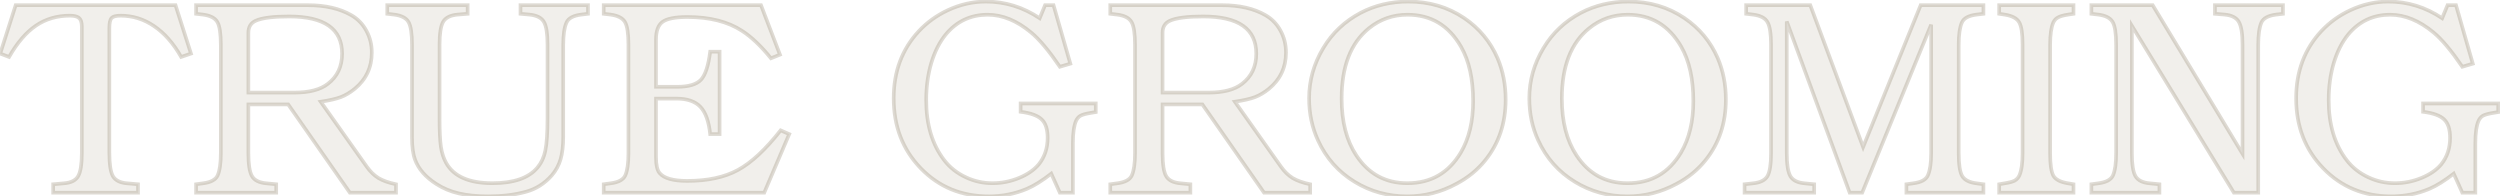 <?xml version="1.0" encoding="UTF-8"?> <svg xmlns="http://www.w3.org/2000/svg" width="1362" height="107" viewBox="0 0 1362 107" fill="none"> <path d="M95.62 2.827L104.043 29.194L98.696 31.025C94.497 23.652 89.59 18.061 83.975 14.253C78.408 10.444 72.305 8.54 65.664 8.54C63.223 8.54 61.587 8.979 60.757 9.858C59.976 10.737 59.585 12.52 59.585 15.205V83.394C59.585 89.546 60.244 93.769 61.562 96.064C62.93 98.311 65.518 99.58 69.326 99.873L75.186 100.386V105H28.97V100.386L34.756 99.873C38.613 99.58 41.201 98.311 42.52 96.064C43.887 93.769 44.57 89.546 44.57 83.394V14.473C44.57 12.227 44.082 10.688 43.105 9.858C42.178 8.979 40.493 8.54 38.052 8.54C31.069 8.54 24.917 10.347 19.595 13.96C14.273 17.573 9.39 23.262 4.946 31.025L0.112 29.194L8.535 2.827H95.62ZM174.722 55.415L199.697 90.644C201.65 93.428 203.823 95.552 206.216 97.017C208.608 98.433 211.782 99.556 215.737 100.386V105H190.615L156.997 56.88H135.317V83.394C135.317 89.546 135.977 93.745 137.295 95.991C138.613 98.237 141.226 99.531 145.132 99.873L150.479 100.386V105H106.826V100.386L110.562 99.873C114.81 99.336 117.471 97.92 118.545 95.625C119.717 93.037 120.303 88.96 120.303 83.394V24.507C120.303 18.306 119.668 14.131 118.398 11.982C117.129 9.785 114.517 8.442 110.562 7.954L106.826 7.515V2.827H167.837C177.212 2.827 185.049 4.634 191.348 8.247C194.863 10.249 197.598 13.057 199.551 16.67C201.553 20.283 202.554 24.263 202.554 28.608C202.554 36.714 199.453 43.306 193.252 48.384C190.811 50.386 188.271 51.899 185.635 52.925C182.998 53.901 179.36 54.731 174.722 55.415ZM135.317 50.435H160.439C168.496 50.435 174.551 48.848 178.604 45.674C183.779 41.719 186.367 36.25 186.367 29.268C186.367 15.742 176.748 8.979 157.51 8.979C148.77 8.979 142.69 9.761 139.272 11.323C136.636 12.544 135.317 14.717 135.317 17.842V50.435ZM283.56 7.515V2.827H320.327V7.515L316.665 7.954C312.368 8.491 309.707 9.907 308.682 12.202C307.461 14.79 306.851 18.867 306.851 24.434V74.385C306.851 79.414 306.362 83.564 305.386 86.836C304.409 90.107 302.798 93.037 300.552 95.625C296.597 100.068 291.909 103.022 286.489 104.487C280.483 106.147 273.672 106.978 266.055 106.978C259.805 106.978 254.434 106.44 249.941 105.366C245.498 104.341 241.421 102.632 237.71 100.239C231.899 96.528 228.042 92.134 226.138 87.056C225.015 84.077 224.453 79.976 224.453 74.751V24.434C224.453 18.281 223.818 14.131 222.549 11.982C221.279 9.785 218.667 8.442 214.712 7.954L210.977 7.515V2.827H254.775V7.515L249.282 7.954C245.425 8.296 242.812 9.59 241.445 11.836C240.127 14.082 239.468 18.281 239.468 24.434V64.57C239.468 71.357 239.712 76.484 240.2 79.951C240.737 83.418 241.689 86.348 243.057 88.74C247.158 96.113 255.557 99.8 268.252 99.8C279.873 99.8 288.052 96.968 292.788 91.304C294.937 88.765 296.377 85.64 297.109 81.929C297.891 78.169 298.281 72.236 298.281 64.131V24.434C298.281 18.281 297.622 14.106 296.304 11.909C294.985 9.663 292.373 8.345 288.467 7.954L283.56 7.515ZM414.59 2.827L424.917 29.78L420.01 31.758C414.59 25.068 409.341 20.088 404.263 16.816C396.548 11.787 386.636 9.272 374.526 9.272C367.886 9.272 363.369 10.151 360.977 11.909C358.584 13.618 357.388 16.865 357.388 21.65V47.285H368.813C375.112 47.285 379.458 46.016 381.851 43.477C384.243 40.938 385.928 35.835 386.904 28.169H392.031V73.066H386.904C386.172 66.133 384.39 61.177 381.558 58.198C378.726 55.22 374.38 53.73 368.521 53.73H357.388V85.371C357.388 89.814 358.047 92.793 359.365 94.307C361.758 97.139 366.763 98.555 374.38 98.555C385.513 98.555 394.717 96.577 401.992 92.622C409.316 88.667 417.08 81.465 425.283 71.016L429.971 73.066L416.348 105H328.896V100.386L332.632 99.873C336.88 99.336 339.541 97.92 340.615 95.625C341.787 93.037 342.373 88.96 342.373 83.394V24.434C342.373 18.232 341.738 14.082 340.469 11.982C339.199 9.834 336.587 8.491 332.632 7.954L328.896 7.515V2.827H414.59ZM573.965 2.827L583.12 34.688L577.407 36.372C571.401 27.583 566.177 21.357 561.733 17.695C553.97 11.25 546.084 8.027 538.076 8.027C528.848 8.027 521.255 11.592 515.298 18.721C511.929 22.822 509.292 27.998 507.388 34.248C505.532 40.498 504.604 47.261 504.604 54.536C504.604 67.866 507.876 78.779 514.419 87.275C517.495 91.279 521.475 94.404 526.357 96.65C530.85 98.75 535.635 99.8 540.713 99.8C545.693 99.8 550.503 98.848 555.142 96.943C559.78 95.039 563.369 92.573 565.908 89.546C569.131 85.542 570.742 80.732 570.742 75.117C570.742 70.478 569.668 67.134 567.52 65.083C565.371 62.983 561.538 61.592 556.021 60.908V56.367H596.963V61.055L594.326 61.494C591.641 61.934 589.761 62.446 588.687 63.032C587.661 63.618 586.855 64.522 586.27 65.742C585.098 68.379 584.512 72.456 584.512 77.974V105H577.407L572.72 94.6C567.788 98.457 563.369 101.216 559.463 102.876C553.018 105.61 546.084 106.978 538.662 106.978C523.867 106.978 511.538 101.899 501.675 91.743C491.812 81.587 486.88 68.843 486.88 53.511C486.88 38.96 491.445 26.777 500.576 16.963C505.02 12.227 510.244 8.442 516.25 5.61C523.037 2.437 529.971 0.85 537.051 0.85C547.598 0.85 557.388 3.877 566.421 9.932L569.351 2.827H573.965ZM672.769 55.415L697.744 90.644C699.697 93.428 701.87 95.552 704.263 97.017C706.655 98.433 709.829 99.556 713.784 100.386V105H688.662L655.044 56.88H633.364V83.394C633.364 89.546 634.023 93.745 635.342 95.991C636.66 98.237 639.272 99.531 643.179 99.873L648.525 100.386V105H604.873V100.386L608.608 99.873C612.856 99.336 615.518 97.92 616.592 95.625C617.764 93.037 618.35 88.96 618.35 83.394V24.507C618.35 18.306 617.715 14.131 616.445 11.982C615.176 9.785 612.563 8.442 608.608 7.954L604.873 7.515V2.827H665.884C675.259 2.827 683.096 4.634 689.395 8.247C692.91 10.249 695.645 13.057 697.598 16.67C699.6 20.283 700.601 24.263 700.601 28.608C700.601 36.714 697.5 43.306 691.299 48.384C688.857 50.386 686.318 51.899 683.682 52.925C681.045 53.901 677.407 54.731 672.769 55.415ZM633.364 50.435H658.486C666.543 50.435 672.598 48.848 676.65 45.674C681.826 41.719 684.414 36.25 684.414 29.268C684.414 15.742 674.795 8.979 655.557 8.979C646.816 8.979 640.737 9.761 637.319 11.323C634.683 12.544 633.364 14.717 633.364 17.842V50.435ZM767.251 0.85C778.677 0.85 788.833 3.853 797.72 9.858C805.923 15.425 811.978 22.725 815.884 31.758C818.813 38.643 820.278 46.138 820.278 54.243C820.278 67.134 816.567 78.169 809.146 87.349C804.946 92.573 799.697 96.846 793.398 100.166C785 104.707 776.064 106.978 766.592 106.978C756.191 106.978 746.67 104.341 738.027 99.067C729.092 93.599 722.427 86.055 718.032 76.436C714.81 69.453 713.198 61.812 713.198 53.511C713.198 43.843 715.786 34.712 720.962 26.118C725.845 17.964 732.607 11.592 741.25 7.002C749.062 2.9 757.729 0.85 767.251 0.85ZM766.812 8.027C758.901 8.027 751.919 10.469 745.864 15.352C735.903 23.359 730.923 36.152 730.923 53.73C730.923 66.279 733.584 76.582 738.906 84.639C745.547 94.746 754.824 99.8 766.738 99.8C779.531 99.8 789.248 94.209 795.889 83.027C800.332 75.459 802.554 66.157 802.554 55.122C802.554 43.013 800.356 33.125 795.962 25.459C789.272 13.838 779.556 8.027 766.812 8.027ZM887.222 0.85C898.647 0.85 908.804 3.853 917.69 9.858C925.894 15.425 931.948 22.725 935.854 31.758C938.784 38.643 940.249 46.138 940.249 54.243C940.249 67.134 936.538 78.169 929.116 87.349C924.917 92.573 919.668 96.846 913.369 100.166C904.971 104.707 896.035 106.978 886.562 106.978C876.162 106.978 866.641 104.341 857.998 99.067C849.062 93.599 842.397 86.055 838.003 76.436C834.78 69.453 833.169 61.812 833.169 53.511C833.169 43.843 835.757 34.712 840.933 26.118C845.815 17.964 852.578 11.592 861.221 7.002C869.033 2.9 877.7 0.85 887.222 0.85ZM886.782 8.027C878.872 8.027 871.89 10.469 865.835 15.352C855.874 23.359 850.894 36.152 850.894 53.73C850.894 66.279 853.555 76.582 858.877 84.639C865.518 94.746 874.795 99.8 886.709 99.8C899.502 99.8 909.219 94.209 915.859 83.027C920.303 75.459 922.524 66.157 922.524 55.122C922.524 43.013 920.327 33.125 915.933 25.459C909.243 13.838 899.526 8.027 886.782 8.027ZM1014.52 105H1007.71L973.428 11.69V83.394C973.428 89.546 974.087 93.745 975.405 95.991C976.724 98.237 979.312 99.531 983.169 99.873L988.369 100.386V105H950.43V100.386L955.044 99.873C958.95 99.482 961.562 98.189 962.881 95.991C964.199 93.745 964.858 89.546 964.858 83.394V24.434C964.858 18.281 964.199 14.131 962.881 11.982C961.611 9.785 958.999 8.442 955.044 7.954L951.309 7.515V2.827H986.245L1015.03 80.098L1046.38 2.827H1080.58V7.515L1076.85 7.954C1072.55 8.491 1069.89 9.907 1068.86 12.202C1067.69 14.79 1067.1 18.867 1067.1 24.434V83.394C1067.1 89.595 1067.74 93.769 1069.01 95.918C1070.28 98.066 1072.89 99.385 1076.85 99.873L1080.58 100.386V105H1038.61V100.386L1042.28 99.873C1046.57 99.336 1049.23 97.92 1050.26 95.625C1051.48 92.988 1052.09 88.911 1052.09 83.394V13.447L1014.52 105ZM1089.15 7.515V2.827H1129.65V7.515L1126.72 7.954C1124.18 8.345 1122.35 8.857 1121.23 9.492C1120.11 10.078 1119.25 10.981 1118.67 12.202C1117.5 14.839 1116.91 18.916 1116.91 24.434V83.394C1116.91 89.595 1117.52 93.745 1118.74 95.845C1120.01 97.895 1122.67 99.238 1126.72 99.873L1129.65 100.386V105H1089.15V100.386L1092.08 99.873C1094.62 99.482 1096.45 98.994 1097.57 98.408C1098.7 97.773 1099.55 96.846 1100.14 95.625C1101.31 92.988 1101.89 88.911 1101.89 83.394V24.434C1101.89 18.232 1101.26 14.106 1099.99 12.056C1098.77 9.956 1096.13 8.589 1092.08 7.954L1089.15 7.515ZM1161.44 14.033V83.394C1161.44 89.546 1162.1 93.745 1163.42 95.991C1164.74 98.237 1167.32 99.531 1171.18 99.873L1176.46 100.386V105H1139.39V100.386L1143.13 99.873C1147.38 99.336 1150.04 97.92 1151.11 95.625C1152.29 93.037 1152.87 88.96 1152.87 83.394V24.434C1152.87 18.281 1152.24 14.131 1150.97 11.982C1149.7 9.785 1147.08 8.442 1143.13 7.954L1139.39 7.515V2.827H1172.79L1221.72 83.76V24.434C1221.72 18.281 1221.04 14.082 1219.67 11.836C1218.35 9.59 1215.79 8.296 1211.98 7.954L1206.7 7.515V2.827H1243.76V7.515L1240.03 7.954C1235.78 8.491 1233.12 9.907 1232.05 12.202C1230.87 14.79 1230.29 18.867 1230.29 24.434V105H1217.03L1161.44 14.033ZM1338.03 2.827L1347.18 34.688L1341.47 36.372C1335.46 27.583 1330.24 21.357 1325.8 17.695C1318.03 11.25 1310.15 8.027 1302.14 8.027C1292.91 8.027 1285.32 11.592 1279.36 18.721C1275.99 22.822 1273.35 27.998 1271.45 34.248C1269.59 40.498 1268.67 47.261 1268.67 54.536C1268.67 67.866 1271.94 78.779 1278.48 87.275C1281.56 91.279 1285.54 94.404 1290.42 96.65C1294.91 98.75 1299.7 99.8 1304.78 99.8C1309.76 99.8 1314.57 98.848 1319.2 96.943C1323.84 95.039 1327.43 92.573 1329.97 89.546C1333.19 85.542 1334.8 80.732 1334.8 75.117C1334.8 70.478 1333.73 67.134 1331.58 65.083C1329.43 62.983 1325.6 61.592 1320.08 60.908V56.367H1361.03V61.055L1358.39 61.494C1355.7 61.934 1353.82 62.446 1352.75 63.032C1351.72 63.618 1350.92 64.522 1350.33 65.742C1349.16 68.379 1348.57 72.456 1348.57 77.974V105H1341.47L1336.78 94.6C1331.85 98.457 1327.43 101.216 1323.53 102.876C1317.08 105.61 1310.15 106.978 1302.72 106.978C1287.93 106.978 1275.6 101.899 1265.74 91.743C1255.87 81.587 1250.94 68.843 1250.94 53.511C1250.94 38.96 1255.51 26.777 1264.64 16.963C1269.08 12.227 1274.31 8.442 1280.31 5.61C1287.1 2.437 1294.03 0.85 1301.11 0.85C1311.66 0.85 1321.45 3.877 1330.48 9.932L1333.41 2.827H1338.03Z" fill="#CEC8BC" fill-opacity="0.3"></path> <path d="M95.62 2.827L96.573 2.523L96.35 1.827H95.62V2.827ZM104.043 29.194L104.367 30.14L105.294 29.823L104.996 28.89L104.043 29.194ZM98.696 31.025L97.827 31.52L98.237 32.24L99.02 31.971L98.696 31.025ZM83.975 14.253L83.41 15.078L83.413 15.081L83.975 14.253ZM60.757 9.858L60.03 9.172L60.02 9.183L60.009 9.194L60.757 9.858ZM61.562 96.064L60.695 96.563L60.702 96.574L60.708 96.584L61.562 96.064ZM69.326 99.873L69.413 98.877L69.403 98.876L69.326 99.873ZM75.186 100.386H76.186V99.469L75.273 99.389L75.186 100.386ZM75.186 105V106H76.186V105H75.186ZM28.97 105H27.97V106H28.97V105ZM28.97 100.386L28.881 99.39L27.97 99.47V100.386H28.97ZM34.756 99.873L34.68 98.876L34.668 98.877L34.756 99.873ZM42.52 96.064L41.66 95.553L41.657 95.558L42.52 96.064ZM43.105 9.858L42.418 10.584L42.437 10.603L42.458 10.62L43.105 9.858ZM4.946 31.025L4.592 31.961L5.39 32.263L5.814 31.522L4.946 31.025ZM0.112 29.194L-0.84 28.89L-1.129 29.794L-0.242 30.13L0.112 29.194ZM8.535 2.827V1.827H7.805L7.583 2.523L8.535 2.827ZM94.668 3.131L103.09 29.499L104.996 28.89L96.573 2.523L94.668 3.131ZM103.719 28.248L98.372 30.079L99.02 31.971L104.367 30.14L103.719 28.248ZM99.565 30.53C95.309 23.057 90.305 17.339 84.536 13.425L83.413 15.081C88.874 18.784 93.685 24.248 97.827 31.52L99.565 30.53ZM84.539 13.428C78.809 9.507 72.51 7.54 65.664 7.54V9.54C72.1 9.54 78.007 11.382 83.41 15.078L84.539 13.428ZM65.664 7.54C63.192 7.54 61.168 7.966 60.03 9.172L61.484 10.545C62.006 9.993 63.254 9.54 65.664 9.54V7.54ZM60.009 9.194C59.459 9.813 59.115 10.666 58.901 11.64C58.685 12.626 58.585 13.821 58.585 15.205H60.585C60.585 13.904 60.68 12.865 60.855 12.068C61.032 11.26 61.273 10.783 61.504 10.523L60.009 9.194ZM58.585 15.205V83.394H60.585V15.205H58.585ZM58.585 83.394C58.585 86.501 58.751 89.15 59.091 91.33C59.43 93.497 59.949 95.264 60.695 96.563L62.43 95.566C61.857 94.57 61.388 93.077 61.067 91.021C60.748 88.977 60.585 86.439 60.585 83.394H58.585ZM60.708 96.584C62.309 99.215 65.274 100.564 69.249 100.87L69.403 98.876C65.761 98.596 63.55 97.406 62.417 95.544L60.708 96.584ZM69.239 100.869L75.098 101.382L75.273 99.389L69.413 98.877L69.239 100.869ZM74.186 100.386V105H76.186V100.386H74.186ZM75.186 104H28.97V106H75.186V104ZM29.97 105V100.386H27.97V105H29.97ZM29.058 101.382L34.844 100.869L34.668 98.877L28.881 99.39L29.058 101.382ZM34.832 100.87C38.848 100.565 41.828 99.219 43.382 96.571L41.657 95.558C40.575 97.403 38.378 98.595 34.68 98.876L34.832 100.87ZM43.379 96.576C44.154 95.275 44.694 93.506 45.045 91.335C45.398 89.153 45.57 86.502 45.57 83.394H43.57C43.57 86.437 43.401 88.974 43.071 91.016C42.738 93.069 42.252 94.559 41.66 95.553L43.379 96.576ZM45.57 83.394V14.473H43.57V83.394H45.57ZM45.57 14.473C45.57 12.143 45.075 10.22 43.753 9.096L42.458 10.62C43.09 11.157 43.57 12.311 43.57 14.473H45.57ZM43.793 9.132C42.571 7.974 40.544 7.54 38.052 7.54V9.54C40.443 9.54 41.785 9.984 42.418 10.584L43.793 9.132ZM38.052 7.54C30.887 7.54 24.535 9.397 19.033 13.133L20.156 14.787C25.299 11.296 31.252 9.54 38.052 9.54V7.54ZM19.033 13.133C13.546 16.858 8.57 22.681 4.078 30.529L5.814 31.522C10.21 23.842 14.999 18.288 20.156 14.787L19.033 13.133ZM5.301 30.09L0.467 28.259L-0.242 30.13L4.592 31.961L5.301 30.09ZM1.065 29.499L9.488 3.131L7.583 2.523L-0.84 28.89L1.065 29.499ZM8.535 3.827H95.62V1.827H8.535V3.827ZM174.722 55.415L174.576 54.426L172.963 54.663L173.906 55.993L174.722 55.415ZM199.697 90.644L200.516 90.07L200.513 90.066L199.697 90.644ZM206.216 97.017L205.694 97.87L205.7 97.873L205.706 97.877L206.216 97.017ZM215.737 100.386H216.737V99.574L215.943 99.407L215.737 100.386ZM215.737 105V106H216.737V105H215.737ZM190.615 105L189.795 105.573L190.094 106H190.615V105ZM156.997 56.88L157.817 56.307L157.518 55.88H156.997V56.88ZM135.317 56.88V55.88H134.317V56.88H135.317ZM145.132 99.873L145.227 98.878L145.219 98.877L145.132 99.873ZM150.479 100.386H151.479V99.477L150.574 99.39L150.479 100.386ZM150.479 105V106H151.479V105H150.479ZM106.826 105H105.826V106H106.826V105ZM106.826 100.386L106.69 99.395L105.826 99.514V100.386H106.826ZM110.562 99.873L110.436 98.881L110.426 98.882L110.562 99.873ZM118.545 95.625L119.451 96.049L119.456 96.037L118.545 95.625ZM118.398 11.982L117.533 12.483L117.538 12.491L118.398 11.982ZM110.562 7.954L110.684 6.962L110.678 6.961L110.562 7.954ZM106.826 7.515H105.826V8.404L106.709 8.508L106.826 7.515ZM106.826 2.827V1.827H105.826V2.827H106.826ZM191.348 8.247L190.85 9.114L190.853 9.116L191.348 8.247ZM199.551 16.67L198.671 17.145L198.676 17.155L199.551 16.67ZM193.252 48.384L192.618 47.61L192.618 47.611L193.252 48.384ZM185.635 52.925L185.982 53.863L185.99 53.86L185.997 53.857L185.635 52.925ZM135.317 50.435H134.317V51.435H135.317V50.435ZM178.604 45.674L177.996 44.879L177.987 44.886L178.604 45.674ZM139.272 11.323L138.857 10.414L138.852 10.416L139.272 11.323ZM173.906 55.993L198.881 91.223L200.513 90.066L175.537 54.837L173.906 55.993ZM198.879 91.219C200.894 94.091 203.162 96.32 205.694 97.87L206.738 96.164C204.484 94.784 202.407 92.764 200.516 90.07L198.879 91.219ZM205.706 97.877C208.225 99.368 211.514 100.521 215.532 101.364L215.943 99.407C212.051 98.59 208.991 97.497 206.725 96.156L205.706 97.877ZM214.737 100.386V105H216.737V100.386H214.737ZM215.737 104H190.615V106H215.737V104ZM191.435 104.427L157.817 56.307L156.177 57.453L189.795 105.573L191.435 104.427ZM156.997 55.88H135.317V57.88H156.997V55.88ZM134.317 56.88V83.394H136.317V56.88H134.317ZM134.317 83.394C134.317 86.501 134.484 89.144 134.824 91.312C135.162 93.467 135.682 95.219 136.433 96.497L138.157 95.485C137.589 94.517 137.121 93.046 136.8 91.002C136.481 88.971 136.317 86.439 136.317 83.394H134.317ZM136.433 96.497C137.985 99.143 140.986 100.514 145.045 100.869L145.219 98.877C141.465 98.548 139.241 97.331 138.157 95.485L136.433 96.497ZM145.036 100.868L150.383 101.381L150.574 99.39L145.227 98.878L145.036 100.868ZM149.479 100.386V105H151.479V100.386H149.479ZM150.479 104H106.826V106H150.479V104ZM107.826 105V100.386H105.826V105H107.826ZM106.962 101.376L110.698 100.864L110.426 98.882L106.69 99.395L106.962 101.376ZM110.687 100.865C115.037 100.315 118.152 98.823 119.451 96.049L117.639 95.201C116.789 97.017 114.582 98.357 110.436 98.881L110.687 100.865ZM119.456 96.037C120.719 93.247 121.303 88.992 121.303 83.394H119.303C119.303 88.928 118.714 92.827 117.634 95.213L119.456 96.037ZM121.303 83.394V24.507H119.303V83.394H121.303ZM121.303 24.507C121.303 21.377 121.143 18.729 120.815 16.575C120.49 14.436 119.989 12.709 119.259 11.474L117.538 12.491C118.077 13.405 118.528 14.839 118.838 16.875C119.145 18.896 119.303 21.436 119.303 24.507H121.303ZM119.264 11.482C117.765 8.887 114.77 7.466 110.684 6.962L110.439 8.947C114.263 9.419 116.493 10.683 117.533 12.483L119.264 11.482ZM110.678 6.961L106.943 6.521L106.709 8.508L110.445 8.947L110.678 6.961ZM107.826 7.515V2.827H105.826V7.515H107.826ZM106.826 3.827H167.837V1.827H106.826V3.827ZM167.837 3.827C177.087 3.827 184.741 5.61 190.85 9.114L191.845 7.38C185.357 3.658 177.337 1.827 167.837 1.827V3.827ZM190.853 9.116C194.203 11.024 196.805 13.694 198.671 17.145L200.43 16.194C198.39 12.419 195.523 9.474 191.842 7.378L190.853 9.116ZM198.676 17.155C200.592 20.612 201.554 24.423 201.554 28.608H203.554C203.554 24.102 202.514 19.955 200.425 16.185L198.676 17.155ZM201.554 28.608C201.554 36.418 198.585 42.724 192.618 47.61L193.886 49.157C200.322 43.887 203.554 37.01 203.554 28.608H201.554ZM192.618 47.611C190.249 49.553 187.8 51.01 185.272 51.993L185.997 53.857C188.743 52.789 191.372 51.218 193.886 49.157L192.618 47.611ZM185.287 51.987C182.745 52.929 179.185 53.746 174.576 54.426L174.867 56.404C179.536 55.716 183.251 54.874 185.982 53.863L185.287 51.987ZM135.317 51.435H160.439V49.435H135.317V51.435ZM160.439 51.435C168.601 51.435 174.916 49.831 179.22 46.461L177.987 44.886C174.185 47.864 168.391 49.435 160.439 49.435V51.435ZM179.211 46.468C184.654 42.309 187.367 36.536 187.367 29.268H185.367C185.367 35.964 182.905 41.129 177.996 44.879L179.211 46.468ZM187.367 29.268C187.367 22.236 184.847 16.832 179.728 13.233C174.673 9.68 167.216 7.979 157.51 7.979V9.979C167.042 9.979 174.013 11.661 178.578 14.87C183.078 18.033 185.367 22.774 185.367 29.268H187.367ZM157.51 7.979C148.768 7.979 142.491 8.752 138.857 10.414L139.688 12.233C142.89 10.769 148.772 9.979 157.51 9.979V7.979ZM138.852 10.416C137.38 11.097 136.228 12.07 135.451 13.35C134.678 14.625 134.317 16.138 134.317 17.842H136.317C136.317 16.42 136.616 15.285 137.161 14.387C137.703 13.494 138.528 12.77 139.693 12.231L138.852 10.416ZM134.317 17.842V50.435H136.317V17.842H134.317ZM283.56 7.515H282.56V8.429L283.47 8.511L283.56 7.515ZM283.56 2.827V1.827H282.56V2.827H283.56ZM320.327 2.827H321.327V1.827H320.327V2.827ZM320.327 7.515L320.446 8.508L321.327 8.402V7.515H320.327ZM316.665 7.954L316.546 6.961L316.541 6.962L316.665 7.954ZM308.682 12.202L309.586 12.629L309.59 12.62L309.595 12.61L308.682 12.202ZM300.552 95.625L301.299 96.29L301.307 96.281L300.552 95.625ZM286.489 104.487L286.228 103.522L286.223 103.523L286.489 104.487ZM249.941 105.366L250.174 104.394L250.166 104.392L249.941 105.366ZM237.71 100.239L238.252 99.399L238.248 99.397L237.71 100.239ZM226.138 87.056L227.074 86.704L227.073 86.703L226.138 87.056ZM222.549 11.982L221.683 12.483L221.688 12.491L222.549 11.982ZM214.712 7.954L214.834 6.962L214.829 6.961L214.712 7.954ZM210.977 7.515H209.977V8.404L210.86 8.508L210.977 7.515ZM210.977 2.827V1.827H209.977V2.827H210.977ZM254.775 2.827H255.775V1.827H254.775V2.827ZM254.775 7.515L254.855 8.511L255.775 8.438V7.515H254.775ZM249.282 7.954L249.202 6.957L249.194 6.958L249.282 7.954ZM241.445 11.836L240.591 11.316L240.587 11.323L240.583 11.33L241.445 11.836ZM240.2 79.951L239.21 80.091L239.212 80.104L240.2 79.951ZM243.057 88.74L243.931 88.254L243.925 88.244L243.057 88.74ZM292.788 91.304L292.025 90.658L292.021 90.662L292.788 91.304ZM297.109 81.929L296.13 81.725L296.128 81.735L297.109 81.929ZM296.304 11.909L295.441 12.415L295.446 12.424L296.304 11.909ZM288.467 7.954L288.566 6.959L288.556 6.958L288.467 7.954ZM284.56 7.515V2.827H282.56V7.515H284.56ZM283.56 3.827H320.327V1.827H283.56V3.827ZM319.327 2.827V7.515H321.327V2.827H319.327ZM320.208 6.522L316.546 6.961L316.784 8.947L320.446 8.508L320.208 6.522ZM316.541 6.962C312.151 7.511 309.017 9.001 307.769 11.794L309.595 12.61C310.397 10.814 312.585 9.472 316.789 8.946L316.541 6.962ZM307.777 11.775C306.458 14.571 305.851 18.833 305.851 24.434H307.851C307.851 18.901 308.463 15.009 309.586 12.629L307.777 11.775ZM305.851 24.434V74.385H307.851V24.434H305.851ZM305.851 74.385C305.851 79.358 305.367 83.404 304.428 86.55L306.344 87.122C307.358 83.725 307.851 79.47 307.851 74.385H305.851ZM304.428 86.55C303.492 89.685 301.95 92.489 299.797 94.969L301.307 96.281C303.646 93.586 305.327 90.53 306.344 87.122L304.428 86.55ZM299.805 94.96C295.971 99.267 291.449 102.111 286.228 103.522L286.75 105.453C292.369 103.934 297.222 100.869 301.299 96.29L299.805 94.96ZM286.223 103.523C280.32 105.155 273.601 105.978 266.055 105.978V107.978C273.743 107.978 280.646 107.14 286.756 105.451L286.223 103.523ZM266.055 105.978C259.857 105.978 254.569 105.445 250.174 104.394L249.709 106.339C254.299 107.436 259.752 107.978 266.055 107.978V105.978ZM250.166 104.392C245.832 103.392 241.862 101.727 238.252 99.399L237.168 101.08C240.979 103.537 245.164 105.29 249.717 106.341L250.166 104.392ZM238.248 99.397C232.57 95.77 228.884 91.531 227.074 86.704L225.201 87.407C227.2 92.737 231.229 97.287 237.172 101.082L238.248 99.397ZM227.073 86.703C226.011 83.886 225.453 79.922 225.453 74.751H223.453C223.453 80.029 224.018 84.268 225.202 87.409L227.073 86.703ZM225.453 74.751V24.434H223.453V74.751H225.453ZM225.453 24.434C225.453 21.328 225.293 18.698 224.966 16.555C224.64 14.428 224.139 12.708 223.41 11.474L221.688 12.491C222.228 13.405 222.679 14.834 222.989 16.858C223.296 18.866 223.453 21.387 223.453 24.434H225.453ZM223.415 11.482C221.915 8.887 218.92 7.466 214.834 6.962L214.589 8.947C218.414 9.419 220.643 10.683 221.683 12.483L223.415 11.482ZM214.829 6.961L211.093 6.521L210.86 8.508L214.595 8.947L214.829 6.961ZM211.977 7.515V2.827H209.977V7.515H211.977ZM210.977 3.827H254.775V1.827H210.977V3.827ZM253.775 2.827V7.515H255.775V2.827H253.775ZM254.696 6.518L249.202 6.957L249.362 8.951L254.855 8.511L254.696 6.518ZM249.194 6.958C245.177 7.314 242.191 8.688 240.591 11.316L242.3 12.356C243.434 10.492 245.673 9.278 249.37 8.95L249.194 6.958ZM240.583 11.33C239.833 12.608 239.313 14.36 238.974 16.515C238.634 18.683 238.468 21.326 238.468 24.434H240.468C240.468 21.389 240.631 18.856 240.95 16.825C241.271 14.781 241.74 13.31 242.308 12.342L240.583 11.33ZM238.468 24.434V64.57H240.468V24.434H238.468ZM238.468 64.57C238.468 71.369 238.712 76.553 239.21 80.091L241.19 79.812C240.712 76.416 240.468 71.345 240.468 64.57H238.468ZM239.212 80.104C239.763 83.66 240.747 86.713 242.188 89.236L243.925 88.244C242.632 85.982 241.712 83.176 241.188 79.798L239.212 80.104ZM242.183 89.226C246.54 97.06 255.394 100.8 268.252 100.8V98.8C255.719 98.8 247.776 95.167 243.931 88.254L242.183 89.226ZM268.252 100.8C280 100.8 288.542 97.941 293.555 91.945L292.021 90.662C287.562 95.995 279.746 98.8 268.252 98.8V100.8ZM293.551 91.95C295.824 89.264 297.33 85.977 298.09 82.122L296.128 81.735C295.424 85.302 294.049 88.266 292.025 90.658L293.551 91.95ZM298.088 82.132C298.892 78.266 299.281 72.247 299.281 64.131H297.281C297.281 72.226 296.889 78.072 296.13 81.725L298.088 82.132ZM299.281 64.131V24.434H297.281V64.131H299.281ZM299.281 24.434C299.281 21.326 299.115 18.689 298.775 16.532C298.436 14.39 297.916 12.652 297.161 11.395L295.446 12.424C296.01 13.364 296.478 14.812 296.799 16.844C297.118 18.863 297.281 21.388 297.281 24.434H299.281ZM297.166 11.403C295.616 8.763 292.623 7.365 288.566 6.959L288.367 8.949C292.123 9.325 294.354 10.563 295.441 12.415L297.166 11.403ZM288.556 6.958L283.649 6.519L283.47 8.511L288.378 8.95L288.556 6.958ZM414.59 2.827L415.524 2.469L415.278 1.827H414.59V2.827ZM424.917 29.78L425.291 30.708L426.202 30.34L425.851 29.422L424.917 29.78ZM420.01 31.758L419.233 32.387L419.698 32.962L420.384 32.685L420.01 31.758ZM404.263 16.816L403.717 17.654L403.721 17.657L404.263 16.816ZM360.977 11.909L361.558 12.723L361.569 12.715L360.977 11.909ZM357.388 47.285H356.388V48.285H357.388V47.285ZM386.904 28.169V27.169H386.024L385.912 28.043L386.904 28.169ZM392.031 28.169H393.031V27.169H392.031V28.169ZM392.031 73.066V74.066H393.031V73.066H392.031ZM386.904 73.066L385.91 73.171L386.004 74.066H386.904V73.066ZM357.388 53.73V52.73H356.388V53.73H357.388ZM359.365 94.307L360.129 93.661L360.124 93.656L360.119 93.65L359.365 94.307ZM401.992 92.622L401.517 91.742L401.515 91.743L401.992 92.622ZM425.283 71.016L425.684 70.1L424.975 69.789L424.497 70.398L425.283 71.016ZM429.971 73.066L430.891 73.459L431.279 72.547L430.372 72.15L429.971 73.066ZM416.348 105V106H417.008L417.267 105.392L416.348 105ZM328.896 105H327.896V106H328.896V105ZM328.896 100.386L328.761 99.395L327.896 99.514V100.386H328.896ZM332.632 99.873L332.506 98.881L332.496 98.882L332.632 99.873ZM340.615 95.625L341.521 96.049L341.526 96.037L340.615 95.625ZM340.469 11.982L339.608 12.491L339.613 12.5L340.469 11.982ZM332.632 7.954L332.766 6.963L332.758 6.962L332.749 6.961L332.632 7.954ZM328.896 7.515H327.896V8.404L328.78 8.508L328.896 7.515ZM328.896 2.827V1.827H327.896V2.827H328.896ZM413.656 3.185L423.983 30.138L425.851 29.422L415.524 2.469L413.656 3.185ZM424.543 28.853L419.636 30.83L420.384 32.685L425.291 30.708L424.543 28.853ZM420.787 31.128C415.326 24.388 410.001 19.323 404.804 15.976L403.721 17.657C408.681 20.852 413.854 25.748 419.233 32.387L420.787 31.128ZM404.809 15.979C396.888 10.815 386.77 8.272 374.526 8.272V10.273C386.502 10.273 396.208 12.759 403.717 17.654L404.809 15.979ZM374.526 8.272C371.167 8.272 368.31 8.494 365.967 8.95C363.636 9.404 361.747 10.102 360.384 11.103L361.569 12.715C362.598 11.959 364.164 11.338 366.349 10.913C368.524 10.49 371.245 10.273 374.526 10.273V8.272ZM360.395 11.095C357.609 13.086 356.388 16.747 356.388 21.65H358.388C358.388 16.983 359.559 14.15 361.558 12.723L360.395 11.095ZM356.388 21.65V47.285H358.388V21.65H356.388ZM357.388 48.285H368.813V46.285H357.388V48.285ZM368.813 48.285C375.184 48.285 379.892 47.013 382.578 44.162L381.123 42.791C379.024 45.018 375.041 46.285 368.813 46.285V48.285ZM382.578 44.162C383.914 42.745 384.992 40.681 385.858 38.059C386.727 35.427 387.403 32.167 387.896 28.295L385.912 28.043C385.429 31.837 384.774 34.962 383.959 37.432C383.14 39.912 382.179 41.669 381.123 42.791L382.578 44.162ZM386.904 29.169H392.031V27.169H386.904V29.169ZM391.031 28.169V73.066H393.031V28.169H391.031ZM392.031 72.066H386.904V74.066H392.031V72.066ZM387.899 72.961C387.158 65.947 385.34 60.725 382.282 57.509L380.833 58.887C383.439 61.629 385.186 66.319 385.91 73.171L387.899 72.961ZM382.282 57.509C379.193 54.26 374.535 52.73 368.521 52.73V54.73C374.224 54.73 378.258 56.179 380.833 58.887L382.282 57.509ZM368.521 52.73H357.388V54.73H368.521V52.73ZM356.388 53.73V85.371H358.388V53.73H356.388ZM356.388 85.371C356.388 87.636 356.555 89.569 356.906 91.154C357.254 92.728 357.8 94.032 358.611 94.963L360.119 93.65C359.612 93.068 359.169 92.125 358.858 90.721C358.55 89.327 358.388 87.55 358.388 85.371H356.388ZM358.601 94.952C359.969 96.57 362.021 97.714 364.641 98.455C367.263 99.197 370.518 99.555 374.38 99.555V97.555C370.625 97.555 367.569 97.205 365.186 96.53C362.8 95.856 361.155 94.875 360.129 93.661L358.601 94.952ZM374.38 99.555C385.624 99.555 395.006 97.558 402.47 93.501L401.515 91.743C394.428 95.596 385.401 97.555 374.38 97.555V99.555ZM402.467 93.502C409.963 89.454 417.827 82.133 426.07 71.633L424.497 70.398C416.334 80.796 408.67 87.88 401.517 91.742L402.467 93.502ZM424.882 71.932L429.57 73.983L430.372 72.15L425.684 70.1L424.882 71.932ZM429.051 72.674L415.428 104.608L417.267 105.392L430.891 73.459L429.051 72.674ZM416.348 104H328.896V106H416.348V104ZM329.896 105V100.386H327.896V105H329.896ZM329.032 101.376L332.768 100.864L332.496 98.882L328.761 99.395L329.032 101.376ZM332.757 100.865C337.107 100.315 340.223 98.823 341.521 96.049L339.71 95.201C338.86 97.017 336.652 98.357 332.506 98.881L332.757 100.865ZM341.526 96.037C342.79 93.247 343.373 88.992 343.373 83.394H341.373C341.373 88.928 340.785 92.827 339.704 95.213L341.526 96.037ZM343.373 83.394V24.434H341.373V83.394H343.373ZM343.373 24.434C343.373 21.304 343.213 18.662 342.885 16.519C342.56 14.393 342.059 12.68 341.324 11.465L339.613 12.5C340.148 13.385 340.599 14.796 340.908 16.821C341.216 18.829 341.373 21.362 341.373 24.434H343.373ZM341.33 11.474C339.83 8.937 336.843 7.517 332.766 6.963L332.497 8.945C336.331 9.466 338.568 10.731 339.608 12.491L341.33 11.474ZM332.749 6.961L329.013 6.521L328.78 8.508L332.515 8.947L332.749 6.961ZM329.896 7.515V2.827H327.896V7.515H329.896ZM328.896 3.827H414.59V1.827H328.896V3.827ZM573.965 2.827L574.926 2.551L574.718 1.827H573.965V2.827ZM583.12 34.688L583.403 35.647L584.355 35.366L584.081 34.411L583.12 34.688ZM577.407 36.372L576.582 36.936L576.992 37.537L577.69 37.331L577.407 36.372ZM561.733 17.695L561.095 18.465L561.097 18.467L561.733 17.695ZM515.298 18.721L514.53 18.079L514.525 18.086L515.298 18.721ZM507.388 34.248L506.431 33.957L506.429 33.963L507.388 34.248ZM514.419 87.275L515.212 86.666L515.211 86.665L514.419 87.275ZM526.357 96.65L526.781 95.744L526.775 95.742L526.357 96.65ZM565.908 89.546L566.674 90.189L566.681 90.181L566.687 90.173L565.908 89.546ZM567.52 65.083L566.821 65.798L566.829 65.806L567.52 65.083ZM556.021 60.908H555.021V61.792L555.898 61.901L556.021 60.908ZM556.021 56.367V55.367H555.021V56.367H556.021ZM596.963 56.367H597.963V55.367H596.963V56.367ZM596.963 61.055L597.127 62.041L597.963 61.902V61.055H596.963ZM594.326 61.494L594.488 62.481L594.491 62.48L594.326 61.494ZM588.687 63.032L588.208 62.154L588.199 62.159L588.19 62.164L588.687 63.032ZM586.27 65.742L585.368 65.309L585.362 65.323L585.356 65.336L586.27 65.742ZM584.512 105V106H585.512V105H584.512ZM577.407 105L576.496 105.411L576.761 106H577.407V105ZM572.72 94.6L573.631 94.189L573.108 93.027L572.104 93.812L572.72 94.6ZM559.463 102.876L559.853 103.797L559.854 103.796L559.463 102.876ZM500.576 16.963L499.847 16.279L499.844 16.282L500.576 16.963ZM516.25 5.61L515.826 4.705L515.823 4.706L516.25 5.61ZM566.421 9.932L565.864 10.762L566.879 11.443L567.345 10.313L566.421 9.932ZM569.351 2.827V1.827H568.681L568.426 2.446L569.351 2.827ZM573.004 3.103L582.159 34.964L584.081 34.411L574.926 2.551L573.004 3.103ZM582.837 33.728L577.124 35.413L577.69 37.331L583.403 35.647L582.837 33.728ZM578.233 35.808C572.211 26.995 566.923 20.676 562.369 16.924L561.097 18.467C565.431 22.038 570.592 28.171 576.582 36.936L578.233 35.808ZM562.372 16.926C554.477 10.371 546.373 7.027 538.076 7.027V9.027C545.795 9.027 553.463 12.129 561.095 18.465L562.372 16.926ZM538.076 7.027C528.549 7.027 520.676 10.725 514.53 18.079L516.065 19.362C521.834 12.459 529.146 9.027 538.076 9.027V7.027ZM514.525 18.086C511.056 22.309 508.365 27.609 506.431 33.957L508.344 34.539C510.219 28.387 512.801 23.335 516.071 19.355L514.525 18.086ZM506.429 33.963C504.543 40.316 503.604 47.175 503.604 54.536H505.604C505.604 47.346 506.521 40.68 508.346 34.533L506.429 33.963ZM503.604 54.536C503.604 68.032 506.919 79.176 513.627 87.885L515.211 86.665C508.833 78.383 505.604 67.7 505.604 54.536H503.604ZM513.626 87.885C516.807 92.025 520.919 95.249 525.94 97.559L526.775 95.742C522.03 93.559 518.183 90.533 515.212 86.666L513.626 87.885ZM525.934 97.556C530.562 99.719 535.492 100.8 540.713 100.8V98.8C535.777 98.8 531.137 97.781 526.781 95.745L525.934 97.556ZM540.713 100.8C545.825 100.8 550.763 99.822 555.521 97.868L554.762 96.018C550.243 97.874 545.562 98.8 540.713 98.8V100.8ZM555.521 97.868C560.271 95.919 564.007 93.369 566.674 90.189L565.142 88.903C562.731 91.778 559.29 94.159 554.762 96.018L555.521 97.868ZM566.687 90.173C570.066 85.975 571.742 80.938 571.742 75.117H569.742C569.742 80.527 568.195 85.109 565.129 88.919L566.687 90.173ZM571.742 75.117C571.742 70.356 570.643 66.682 568.21 64.36L566.829 65.806C568.693 67.585 569.742 70.602 569.742 75.117H571.742ZM568.218 64.368C565.828 62.031 561.718 60.606 556.143 59.916L555.898 61.901C561.359 62.577 564.914 63.935 566.821 65.798L568.218 64.368ZM557.021 60.908V56.367H555.021V60.908H557.021ZM556.021 57.367H596.963V55.367H556.021V57.367ZM595.963 56.367V61.055H597.963V56.367H595.963ZM596.798 60.068L594.162 60.508L594.491 62.48L597.127 62.041L596.798 60.068ZM594.165 60.507C591.47 60.948 589.443 61.481 588.208 62.154L589.165 63.91C590.079 63.412 591.811 62.919 594.488 62.481L594.165 60.507ZM588.19 62.164C586.964 62.865 586.028 63.934 585.368 65.309L587.171 66.175C587.682 65.109 588.358 64.371 589.183 63.901L588.19 62.164ZM585.356 65.336C584.096 68.17 583.512 72.421 583.512 77.974H585.512C585.512 72.491 586.099 68.588 587.183 66.148L585.356 65.336ZM583.512 77.974V105H585.512V77.974H583.512ZM584.512 104H577.407V106H584.512V104ZM578.319 104.589L573.631 94.189L571.808 95.01L576.496 105.411L578.319 104.589ZM572.104 93.812C567.212 97.638 562.869 100.342 559.072 101.956L559.854 103.796C563.869 102.09 568.365 99.276 573.336 95.387L572.104 93.812ZM559.072 101.955C552.758 104.634 545.958 105.978 538.662 105.978V107.978C546.21 107.978 553.277 106.586 559.853 103.797L559.072 101.955ZM538.662 105.978C524.124 105.978 512.058 100.999 502.392 91.046L500.957 92.44C511.018 102.8 523.611 107.978 538.662 107.978V105.978ZM502.392 91.046C492.726 81.093 487.88 68.606 487.88 53.511H485.88C485.88 69.079 490.897 82.081 500.957 92.44L502.392 91.046ZM487.88 53.511C487.88 39.189 492.365 27.257 501.308 17.644L499.844 16.282C490.526 26.298 485.88 38.731 485.88 53.511H487.88ZM501.305 17.647C505.661 13.005 510.782 9.294 516.677 6.515L515.823 4.706C509.706 7.59 504.378 11.448 499.847 16.279L501.305 17.647ZM516.674 6.516C523.336 3.401 530.126 1.85 537.051 1.85V-0.15C529.816 -0.15 522.738 1.472 515.826 4.705L516.674 6.516ZM537.051 1.85C547.393 1.85 556.99 4.814 565.864 10.762L566.978 9.101C557.785 2.94 547.802 -0.15 537.051 -0.15V1.85ZM567.345 10.313L570.275 3.208L568.426 2.446L565.496 9.55L567.345 10.313ZM569.351 3.827H573.965V1.827H569.351V3.827ZM672.769 55.415L672.623 54.426L671.01 54.663L671.953 55.993L672.769 55.415ZM697.744 90.644L698.563 90.07L698.56 90.066L697.744 90.644ZM704.263 97.017L703.741 97.87L703.747 97.873L703.753 97.877L704.263 97.017ZM713.784 100.386H714.784V99.574L713.99 99.407L713.784 100.386ZM713.784 105V106H714.784V105H713.784ZM688.662 105L687.842 105.573L688.141 106H688.662V105ZM655.044 56.88L655.864 56.307L655.565 55.88H655.044V56.88ZM633.364 56.88V55.88H632.364V56.88H633.364ZM643.179 99.873L643.274 98.878L643.266 98.877L643.179 99.873ZM648.525 100.386H649.525V99.477L648.621 99.39L648.525 100.386ZM648.525 105V106H649.525V105H648.525ZM604.873 105H603.873V106H604.873V105ZM604.873 100.386L604.737 99.395L603.873 99.514V100.386H604.873ZM608.608 99.873L608.483 98.881L608.472 98.882L608.608 99.873ZM616.592 95.625L617.498 96.049L617.503 96.037L616.592 95.625ZM616.445 11.982L615.579 12.483L615.584 12.491L616.445 11.982ZM608.608 7.954L608.731 6.962L608.725 6.961L608.608 7.954ZM604.873 7.515H603.873V8.404L604.756 8.508L604.873 7.515ZM604.873 2.827V1.827H603.873V2.827H604.873ZM689.395 8.247L688.897 9.114L688.9 9.116L689.395 8.247ZM697.598 16.67L696.718 17.145L696.723 17.155L697.598 16.67ZM691.299 48.384L690.665 47.61L690.665 47.611L691.299 48.384ZM683.682 52.925L684.029 53.863L684.037 53.86L684.044 53.857L683.682 52.925ZM633.364 50.435H632.364V51.435H633.364V50.435ZM676.65 45.674L676.043 44.879L676.034 44.886L676.65 45.674ZM637.319 11.323L636.904 10.414L636.899 10.416L637.319 11.323ZM671.953 55.993L696.928 91.223L698.56 90.066L673.584 54.837L671.953 55.993ZM696.926 91.219C698.941 94.091 701.209 96.32 703.741 97.87L704.785 96.164C702.531 94.784 700.453 92.764 698.563 90.07L696.926 91.219ZM703.753 97.877C706.272 99.368 709.561 100.521 713.579 101.364L713.99 99.407C710.097 98.59 707.038 97.497 704.772 96.156L703.753 97.877ZM712.784 100.386V105H714.784V100.386H712.784ZM713.784 104H688.662V106H713.784V104ZM689.482 104.427L655.864 56.307L654.224 57.453L687.842 105.573L689.482 104.427ZM655.044 55.88H633.364V57.88H655.044V55.88ZM632.364 56.88V83.394H634.364V56.88H632.364ZM632.364 83.394C632.364 86.501 632.53 89.144 632.871 91.312C633.209 93.467 633.729 95.219 634.479 96.497L636.204 95.485C635.636 94.517 635.167 93.046 634.847 91.002C634.528 88.971 634.364 86.439 634.364 83.394H632.364ZM634.479 96.497C636.032 99.143 639.033 100.514 643.092 100.869L643.266 98.877C639.512 98.548 637.288 97.331 636.204 95.485L634.479 96.497ZM643.083 100.868L648.43 101.381L648.621 99.39L643.274 98.878L643.083 100.868ZM647.525 100.386V105H649.525V100.386H647.525ZM648.525 104H604.873V106H648.525V104ZM605.873 105V100.386H603.873V105H605.873ZM605.009 101.376L608.744 100.864L608.472 98.882L604.737 99.395L605.009 101.376ZM608.734 100.865C613.084 100.315 616.199 98.823 617.497 96.049L615.686 95.201C614.836 97.017 612.629 98.357 608.483 98.881L608.734 100.865ZM617.503 96.037C618.766 93.247 619.35 88.992 619.35 83.394H617.35C617.35 88.928 616.761 92.827 615.681 95.213L617.503 96.037ZM619.35 83.394V24.507H617.35V83.394H619.35ZM619.35 24.507C619.35 21.377 619.19 18.729 618.862 16.575C618.537 14.436 618.036 12.709 617.306 11.474L615.584 12.491C616.124 13.405 616.575 14.839 616.885 16.875C617.192 18.896 617.35 21.436 617.35 24.507H619.35ZM617.311 11.482C615.812 8.887 612.817 7.466 608.731 6.962L608.486 8.947C612.31 9.419 614.54 10.683 615.579 12.483L617.311 11.482ZM608.725 6.961L604.99 6.521L604.756 8.508L608.492 8.947L608.725 6.961ZM605.873 7.515V2.827H603.873V7.515H605.873ZM604.873 3.827H665.884V1.827H604.873V3.827ZM665.884 3.827C675.134 3.827 682.787 5.61 688.897 9.114L689.892 7.38C683.404 3.658 675.384 1.827 665.884 1.827V3.827ZM688.9 9.116C692.25 11.024 694.852 13.694 696.718 17.145L698.477 16.194C696.437 12.419 693.57 9.474 689.889 7.378L688.9 9.116ZM696.723 17.155C698.638 20.612 699.601 24.423 699.601 28.608H701.601C701.601 24.102 700.561 19.955 698.472 16.185L696.723 17.155ZM699.601 28.608C699.601 36.418 696.631 42.724 690.665 47.61L691.932 49.157C698.369 43.887 701.601 37.01 701.601 28.608H699.601ZM690.665 47.611C688.296 49.553 685.847 51.01 683.319 51.993L684.044 53.857C686.79 52.789 689.419 51.218 691.933 49.157L690.665 47.611ZM683.334 51.987C680.792 52.929 677.232 53.746 672.623 54.426L672.914 56.404C677.583 55.716 681.298 54.874 684.029 53.863L683.334 51.987ZM633.364 51.435H658.486V49.435H633.364V51.435ZM658.486 51.435C666.648 51.435 672.963 49.831 677.267 46.461L676.034 44.886C672.232 47.864 666.438 49.435 658.486 49.435V51.435ZM677.258 46.468C682.701 42.309 685.414 36.536 685.414 29.268H683.414C683.414 35.964 680.951 41.129 676.043 44.879L677.258 46.468ZM685.414 29.268C685.414 22.236 682.894 16.832 677.775 13.233C672.72 9.68 665.262 7.979 655.557 7.979V9.979C665.089 9.979 672.06 11.661 676.625 14.87C681.125 18.033 683.414 22.774 683.414 29.268H685.414ZM655.557 7.979C646.814 7.979 640.538 8.752 636.904 10.414L637.735 12.233C640.937 10.769 646.818 9.979 655.557 9.979V7.979ZM636.899 10.416C635.427 11.097 634.275 12.07 633.498 13.35C632.724 14.625 632.364 16.138 632.364 17.842H634.364C634.364 16.42 634.663 15.285 635.208 14.387C635.75 13.494 636.575 12.77 637.739 12.231L636.899 10.416ZM632.364 17.842V50.435H634.364V17.842H632.364ZM797.72 9.858L798.281 9.031L798.28 9.03L797.72 9.858ZM815.884 31.758L816.804 31.366L816.802 31.361L815.884 31.758ZM809.146 87.349L808.368 86.72L808.366 86.722L809.146 87.349ZM793.398 100.166L792.932 99.281L792.923 99.286L793.398 100.166ZM738.027 99.067L737.505 99.92L737.506 99.921L738.027 99.067ZM718.032 76.436L718.942 76.02L718.94 76.016L718.032 76.436ZM720.962 26.118L721.819 26.634L721.82 26.632L720.962 26.118ZM741.25 7.002L740.785 6.117L740.781 6.119L741.25 7.002ZM745.864 15.352L746.491 16.131L746.492 16.13L745.864 15.352ZM738.906 84.639L739.742 84.09L739.741 84.088L738.906 84.639ZM795.889 83.027L796.748 83.538L796.751 83.534L795.889 83.027ZM795.962 25.459L796.829 24.962L796.829 24.96L795.962 25.459ZM767.251 1.85C778.491 1.85 788.449 4.8 797.16 10.687L798.28 9.03C789.217 2.905 778.863 -0.15 767.251 -0.15V1.85ZM797.158 10.686C805.205 16.146 811.136 23.297 814.966 32.155L816.802 31.361C812.819 22.152 806.64 14.703 798.281 9.031L797.158 10.686ZM814.964 32.149C817.836 38.9 819.278 46.261 819.278 54.243H821.278C821.278 46.014 819.791 38.385 816.804 31.366L814.964 32.149ZM819.278 54.243C819.278 66.927 815.632 77.735 808.368 86.72L809.923 87.977C817.502 78.603 821.278 67.34 821.278 54.243H819.278ZM808.366 86.722C804.258 91.834 799.118 96.021 792.932 99.281L793.865 101.051C800.277 97.671 805.635 93.313 809.925 87.975L808.366 86.722ZM792.923 99.286C784.669 103.749 775.897 105.978 766.592 105.978V107.978C776.232 107.978 785.331 105.665 793.874 101.046L792.923 99.286ZM766.592 105.978C756.37 105.978 747.029 103.389 738.548 98.214L737.506 99.921C746.31 105.293 756.013 107.978 766.592 107.978V105.978ZM738.549 98.214C729.785 92.851 723.254 85.46 718.942 76.02L717.123 76.851C721.599 86.65 728.398 94.347 737.505 99.92L738.549 98.214ZM718.94 76.016C715.783 69.176 714.198 61.678 714.198 53.511H712.198C712.198 61.945 713.836 69.731 717.124 76.855L718.94 76.016ZM714.198 53.511C714.198 44.032 716.733 35.078 721.819 26.634L720.105 25.602C714.839 34.346 712.198 43.654 712.198 53.511H714.198ZM721.82 26.632C726.606 18.639 733.232 12.392 741.719 7.885L740.781 6.119C731.983 10.791 725.083 17.289 720.104 25.604L721.82 26.632ZM741.715 7.887C749.373 3.867 757.878 1.85 767.251 1.85V-0.15C757.581 -0.15 748.752 1.934 740.785 6.117L741.715 7.887ZM766.812 7.027C758.677 7.027 751.472 9.544 745.237 14.573L746.492 16.13C752.366 11.393 759.126 9.027 766.812 9.027V7.027ZM745.238 14.572C734.961 22.834 729.923 35.97 729.923 53.73H731.923C731.923 36.335 736.846 23.884 746.491 16.131L745.238 14.572ZM729.923 53.73C729.923 66.417 732.614 76.927 738.072 85.19L739.741 84.088C734.554 76.237 731.923 66.141 731.923 53.73H729.923ZM738.07 85.188C744.893 95.572 754.481 100.8 766.738 100.8V98.8C755.167 98.8 746.201 93.921 739.742 84.09L738.07 85.188ZM766.738 100.8C779.891 100.8 789.931 95.017 796.748 83.538L795.029 82.517C788.565 93.401 779.171 98.8 766.738 98.8V100.8ZM796.751 83.534C801.305 75.777 803.554 66.29 803.554 55.122H801.554C801.554 66.025 799.359 75.141 795.026 82.521L796.751 83.534ZM803.554 55.122C803.554 42.9 801.337 32.825 796.829 24.962L795.094 25.956C799.376 33.425 801.554 43.125 801.554 55.122H803.554ZM796.829 24.96C789.972 13.049 779.936 7.027 766.812 7.027V9.027C779.176 9.027 788.573 14.627 795.095 25.958L796.829 24.96ZM917.69 9.858L918.252 9.031L918.25 9.03L917.69 9.858ZM935.854 31.758L936.775 31.366L936.772 31.361L935.854 31.758ZM929.116 87.349L928.339 86.72L928.337 86.722L929.116 87.349ZM913.369 100.166L912.903 99.281L912.894 99.286L913.369 100.166ZM857.998 99.067L857.476 99.92L857.477 99.921L857.998 99.067ZM838.003 76.436L838.913 76.02L838.911 76.016L838.003 76.436ZM840.933 26.118L841.789 26.634L841.791 26.632L840.933 26.118ZM861.221 7.002L860.756 6.117L860.752 6.119L861.221 7.002ZM865.835 15.352L866.462 16.131L866.463 16.13L865.835 15.352ZM858.877 84.639L859.713 84.09L859.711 84.088L858.877 84.639ZM915.859 83.027L916.719 83.538L916.722 83.534L915.859 83.027ZM915.933 25.459L916.8 24.962L916.799 24.96L915.933 25.459ZM887.222 1.85C898.462 1.85 908.42 4.8 917.13 10.687L918.25 9.03C909.187 2.905 898.833 -0.15 887.222 -0.15V1.85ZM917.129 10.686C925.176 16.146 931.106 23.297 934.937 32.155L936.772 31.361C932.79 22.152 926.611 14.703 918.252 9.031L917.129 10.686ZM934.934 32.149C937.807 38.9 939.249 46.261 939.249 54.243H941.249C941.249 46.014 939.761 38.385 936.775 31.366L934.934 32.149ZM939.249 54.243C939.249 66.927 935.603 77.735 928.339 86.72L929.894 87.977C937.473 78.603 941.249 67.34 941.249 54.243H939.249ZM928.337 86.722C924.228 91.834 919.088 96.021 912.903 99.281L913.835 101.051C920.248 97.671 925.606 93.313 929.896 87.975L928.337 86.722ZM912.894 99.286C904.64 103.749 895.868 105.978 886.562 105.978V107.978C896.203 107.978 905.301 105.665 913.845 101.046L912.894 99.286ZM886.562 105.978C876.341 105.978 867 103.389 858.519 98.214L857.477 99.921C866.281 105.293 875.984 107.978 886.562 107.978V105.978ZM858.52 98.214C849.756 92.851 843.225 85.46 838.913 76.02L837.093 76.851C841.57 86.65 848.369 94.347 857.476 99.92L858.52 98.214ZM838.911 76.016C835.754 69.176 834.169 61.678 834.169 53.511H832.169C832.169 61.945 833.807 69.731 837.095 76.855L838.911 76.016ZM834.169 53.511C834.169 44.032 836.704 35.078 841.789 26.634L840.076 25.602C834.81 34.346 832.169 43.654 832.169 53.511H834.169ZM841.791 26.632C846.577 18.639 853.203 12.392 861.69 7.885L860.752 6.119C851.953 10.791 845.054 17.289 840.075 25.604L841.791 26.632ZM861.686 7.887C869.343 3.867 877.849 1.85 887.222 1.85V-0.15C877.551 -0.15 868.723 1.934 860.756 6.117L861.686 7.887ZM886.782 7.027C878.648 7.027 871.443 9.544 865.207 14.573L866.463 16.13C872.336 11.393 879.096 9.027 886.782 9.027V7.027ZM865.208 14.572C854.931 22.834 849.894 35.97 849.894 53.73H851.894C851.894 36.335 856.817 23.884 866.462 16.131L865.208 14.572ZM849.894 53.73C849.894 66.417 852.584 76.927 858.043 85.19L859.711 84.088C854.525 76.237 851.894 66.141 851.894 53.73H849.894ZM858.041 85.188C864.863 95.572 874.452 100.8 886.709 100.8V98.8C875.138 98.8 866.172 93.921 859.713 84.09L858.041 85.188ZM886.709 100.8C899.862 100.8 909.902 95.017 916.719 83.538L915 82.517C908.535 93.401 899.142 98.8 886.709 98.8V100.8ZM916.722 83.534C921.276 75.777 923.524 66.29 923.524 55.122H921.524C921.524 66.025 919.33 75.141 914.997 82.521L916.722 83.534ZM923.524 55.122C923.524 42.9 921.308 32.825 916.8 24.962L915.065 25.956C919.347 33.425 921.524 43.125 921.524 55.122H923.524ZM916.799 24.96C909.943 13.049 899.906 7.027 886.782 7.027V9.027C899.146 9.027 908.544 14.627 915.066 25.958L916.799 24.96ZM1014.52 105V106H1015.19L1015.44 105.38L1014.52 105ZM1007.71 105L1006.77 105.345L1007.01 106H1007.71V105ZM973.428 11.69L974.366 11.345L972.428 11.69H973.428ZM983.169 99.873L983.267 98.878L983.257 98.877L983.169 99.873ZM988.369 100.386H989.369V99.48L988.467 99.391L988.369 100.386ZM988.369 105V106H989.369V105H988.369ZM950.43 105H949.43V106H950.43V105ZM950.43 100.386L950.319 99.392L949.43 99.491V100.386H950.43ZM955.044 99.873L954.944 98.878L954.934 98.879L955.044 99.873ZM962.881 95.991L963.738 96.506L963.743 96.497L962.881 95.991ZM962.881 11.982L962.015 12.483L962.022 12.494L962.029 12.505L962.881 11.982ZM955.044 7.954L955.166 6.962L955.161 6.961L955.044 7.954ZM951.309 7.515H950.309V8.404L951.192 8.508L951.309 7.515ZM951.309 2.827V1.827H950.309V2.827H951.309ZM986.245 2.827L987.182 2.478L986.94 1.827H986.245V2.827ZM1015.03 80.098L1014.09 80.447L1014.99 82.856L1015.96 80.474L1015.03 80.098ZM1046.38 2.827V1.827H1045.7L1045.45 2.451L1046.38 2.827ZM1080.58 2.827H1081.58V1.827H1080.58V2.827ZM1080.58 7.515L1080.7 8.508L1081.58 8.404V7.515H1080.58ZM1076.85 7.954L1076.73 6.961L1076.72 6.962L1076.85 7.954ZM1068.86 12.202L1069.77 12.615L1069.78 12.61L1068.86 12.202ZM1076.85 99.873L1076.98 98.882L1076.97 98.881L1076.85 99.873ZM1080.58 100.386H1081.58V99.514L1080.72 99.395L1080.58 100.386ZM1080.58 105V106H1081.58V105H1080.58ZM1038.61 105H1037.61V106H1038.61V105ZM1038.61 100.386L1038.47 99.395L1037.61 99.516V100.386H1038.61ZM1042.28 99.873L1042.15 98.881L1042.14 98.882L1042.14 98.883L1042.28 99.873ZM1050.26 95.625L1049.35 95.205L1049.35 95.217L1050.26 95.625ZM1052.09 13.447H1053.09L1051.16 13.068L1052.09 13.447ZM1014.52 104H1007.71V106H1014.52V104ZM1008.64 104.655L974.366 11.345L972.489 12.034L1006.77 105.345L1008.64 104.655ZM972.428 11.69V83.394H974.428V11.69H972.428ZM972.428 83.394C972.428 86.501 972.594 89.144 972.934 91.312C973.273 93.467 973.793 95.219 974.543 96.497L976.268 95.485C975.7 94.517 975.231 93.046 974.91 91.002C974.591 88.971 974.428 86.439 974.428 83.394H972.428ZM974.543 96.497C976.094 99.139 979.066 100.513 983.081 100.869L983.257 98.877C979.557 98.549 977.354 97.335 976.268 95.485L974.543 96.497ZM983.071 100.868L988.271 101.381L988.467 99.391L983.267 98.878L983.071 100.868ZM987.369 100.386V105H989.369V100.386H987.369ZM988.369 104H950.43V106H988.369V104ZM951.43 105V100.386H949.43V105H951.43ZM950.54 101.38L955.154 100.867L954.934 98.879L950.319 99.392L950.54 101.38ZM955.143 100.868C959.192 100.463 962.185 99.094 963.738 96.506L962.023 95.477C960.94 97.283 958.708 98.502 954.944 98.878L955.143 100.868ZM963.743 96.497C964.493 95.219 965.014 93.467 965.352 91.312C965.692 89.144 965.858 86.501 965.858 83.394H963.858C963.858 86.439 963.695 88.971 963.376 91.002C963.055 93.046 962.587 94.517 962.018 95.485L963.743 96.497ZM965.858 83.394V24.434H963.858V83.394H965.858ZM965.858 24.434C965.858 21.327 965.692 18.695 965.352 16.55C965.013 14.42 964.492 12.696 963.733 11.459L962.029 12.505C962.588 13.417 963.055 14.843 963.376 16.863C963.695 18.869 963.858 21.388 963.858 24.434H965.858ZM963.747 11.482C962.248 8.887 959.252 7.466 955.166 6.962L954.921 8.947C958.746 9.419 960.975 10.683 962.015 12.483L963.747 11.482ZM955.161 6.961L951.425 6.521L951.192 8.508L954.927 8.947L955.161 6.961ZM952.309 7.515V2.827H950.309V7.515H952.309ZM951.309 3.827H986.245V1.827H951.309V3.827ZM985.308 3.176L1014.09 80.447L1015.97 79.749L987.182 2.478L985.308 3.176ZM1015.96 80.474L1047.3 3.203L1045.45 2.451L1014.1 79.722L1015.96 80.474ZM1046.38 3.827H1080.58V1.827H1046.38V3.827ZM1079.58 2.827V7.515H1081.58V2.827H1079.58ZM1080.46 6.521L1076.73 6.961L1076.96 8.947L1080.7 8.508L1080.46 6.521ZM1076.72 6.962C1072.33 7.511 1069.2 9.001 1067.95 11.794L1069.78 12.61C1070.58 10.814 1072.77 9.472 1076.97 8.946L1076.72 6.962ZM1067.95 11.79C1066.69 14.58 1066.1 18.836 1066.1 24.434H1068.1C1068.1 18.899 1068.69 15 1069.77 12.615L1067.95 11.79ZM1066.1 24.434V83.394H1068.1V24.434H1066.1ZM1066.1 83.394C1066.1 86.523 1066.26 89.171 1066.59 91.326C1066.92 93.464 1067.42 95.192 1068.15 96.427L1069.87 95.409C1069.33 94.496 1068.88 93.061 1068.57 91.025C1068.26 89.005 1068.1 86.465 1068.1 83.394H1066.1ZM1068.15 96.427C1069.65 98.969 1072.64 100.362 1076.72 100.866L1076.97 98.881C1073.14 98.407 1070.91 97.163 1069.87 95.409L1068.15 96.427ZM1076.71 100.864L1080.45 101.376L1080.72 99.395L1076.98 98.882L1076.71 100.864ZM1079.58 100.386V105H1081.58V100.386H1079.58ZM1080.58 104H1038.61V106H1080.58V104ZM1039.61 105V100.386H1037.61V105H1039.61ZM1038.75 101.376L1042.41 100.863L1042.14 98.883L1038.47 99.395L1038.75 101.376ZM1042.4 100.865C1046.79 100.317 1049.92 98.827 1051.17 96.033L1049.35 95.217C1048.54 97.013 1046.36 98.355 1042.15 98.881L1042.4 100.865ZM1051.17 96.045C1052.48 93.205 1053.09 88.949 1053.09 83.394H1051.09C1051.09 88.874 1050.48 92.771 1049.35 95.205L1051.17 96.045ZM1053.09 83.394V13.447H1051.09V83.394H1053.09ZM1051.16 13.068L1013.59 104.62L1015.44 105.38L1053.01 13.827L1051.16 13.068ZM1089.15 7.515H1088.15V8.376L1089 8.504L1089.15 7.515ZM1089.15 2.827V1.827H1088.15V2.827H1089.15ZM1129.65 2.827H1130.65V1.827H1129.65V2.827ZM1129.65 7.515L1129.8 8.504L1130.65 8.376V7.515H1129.65ZM1126.72 7.954L1126.58 6.965L1126.57 6.966L1126.72 7.954ZM1121.23 9.492L1121.69 10.379L1121.71 10.371L1121.72 10.363L1121.23 9.492ZM1118.67 12.202L1117.77 11.769L1117.76 11.783L1117.75 11.796L1118.67 12.202ZM1118.74 95.845L1117.88 96.347L1117.88 96.359L1117.89 96.371L1118.74 95.845ZM1126.72 99.873L1126.9 98.888L1126.89 98.886L1126.88 98.885L1126.72 99.873ZM1129.65 100.386H1130.65V99.546L1129.83 99.401L1129.65 100.386ZM1129.65 105V106H1130.65V105H1129.65ZM1089.15 105H1088.15V106H1089.15V105ZM1089.15 100.386L1088.98 99.401L1088.15 99.546V100.386H1089.15ZM1092.08 99.873L1091.93 98.885L1091.92 98.886L1091.91 98.888L1092.08 99.873ZM1097.57 98.408L1098.04 99.295L1098.05 99.287L1098.07 99.279L1097.57 98.408ZM1100.14 95.625L1101.04 96.058L1101.04 96.044L1101.05 96.031L1100.14 95.625ZM1099.99 12.056L1099.13 12.558L1099.13 12.57L1099.14 12.582L1099.99 12.056ZM1092.08 7.954L1092.23 6.966L1092.23 6.965L1092.08 7.954ZM1090.15 7.515V2.827H1088.15V7.515H1090.15ZM1089.15 3.827H1129.65V1.827H1089.15V3.827ZM1128.65 2.827V7.515H1130.65V2.827H1128.65ZM1129.5 6.526L1126.58 6.965L1126.87 8.943L1129.8 8.504L1129.5 6.526ZM1126.57 6.966C1124.01 7.36 1122.03 7.894 1120.74 8.622L1121.72 10.363C1122.68 9.821 1124.36 9.329 1126.88 8.942L1126.57 6.966ZM1120.77 8.606C1119.44 9.299 1118.44 10.368 1117.77 11.769L1119.57 12.635C1120.07 11.595 1120.78 10.858 1121.69 10.379L1120.77 8.606ZM1117.75 11.796C1116.49 14.63 1115.91 18.881 1115.91 24.434H1117.91C1117.91 18.951 1118.5 15.047 1119.58 12.608L1117.75 11.796ZM1115.91 24.434V83.394H1117.91V24.434H1115.91ZM1115.91 83.394C1115.91 86.522 1116.06 89.162 1116.38 91.303C1116.69 93.426 1117.17 95.135 1117.88 96.347L1119.6 95.342C1119.09 94.454 1118.65 93.039 1118.36 91.012C1118.06 89.002 1117.91 86.466 1117.91 83.394H1115.91ZM1117.89 96.371C1119.39 98.798 1122.42 100.211 1126.57 100.861L1126.88 98.885C1122.92 98.265 1120.63 96.993 1119.59 95.318L1117.89 96.371ZM1126.55 100.858L1129.48 101.371L1129.83 99.401L1126.9 98.888L1126.55 100.858ZM1128.65 100.386V105H1130.65V100.386H1128.65ZM1129.65 104H1089.15V106H1129.65V104ZM1090.15 105V100.386H1088.15V105H1090.15ZM1089.32 101.371L1092.25 100.858L1091.91 98.888L1088.98 99.401L1089.32 101.371ZM1092.23 100.861C1094.79 100.468 1096.76 99.961 1098.04 99.295L1097.11 97.522C1096.14 98.028 1094.45 98.497 1091.93 98.885L1092.23 100.861ZM1098.07 99.279C1099.38 98.538 1100.37 97.453 1101.04 96.058L1099.24 95.192C1098.73 96.238 1098.02 97.009 1097.08 97.538L1098.07 99.279ZM1101.05 96.031C1102.31 93.197 1102.89 88.947 1102.89 83.394H1100.89C1100.89 88.876 1100.31 92.78 1099.22 95.219L1101.05 96.031ZM1102.89 83.394V24.434H1100.89V83.394H1102.89ZM1102.89 24.434C1102.89 21.304 1102.73 18.667 1102.41 16.536C1102.08 14.423 1101.58 12.723 1100.84 11.529L1099.14 12.582C1099.67 13.439 1100.12 14.827 1100.43 16.84C1100.74 18.835 1100.89 21.362 1100.89 24.434H1102.89ZM1100.85 11.553C1099.4 9.058 1096.39 7.616 1092.23 6.966L1091.93 8.942C1095.88 9.561 1098.13 10.854 1099.13 12.558L1100.85 11.553ZM1092.23 6.965L1089.3 6.526L1089 8.504L1091.93 8.943L1092.23 6.965ZM1161.44 14.033L1162.29 13.512L1160.44 10.479V14.033H1161.44ZM1171.18 99.873L1171.28 98.878L1171.27 98.877L1171.18 99.873ZM1176.46 100.386H1177.46V99.478L1176.55 99.39L1176.46 100.386ZM1176.46 105V106H1177.46V105H1176.46ZM1139.39 105H1138.39V106H1139.39V105ZM1139.39 100.386L1139.26 99.395L1138.39 99.514V100.386H1139.39ZM1143.13 99.873L1143 98.881L1142.99 98.882L1143.13 99.873ZM1151.11 95.625L1152.02 96.049L1152.02 96.037L1151.11 95.625ZM1150.97 11.982L1150.1 12.483L1150.11 12.491L1150.97 11.982ZM1143.13 7.954L1143.25 6.962L1143.25 6.961L1143.13 7.954ZM1139.39 7.515H1138.39V8.404L1139.28 8.508L1139.39 7.515ZM1139.39 2.827V1.827H1138.39V2.827H1139.39ZM1172.79 2.827L1173.65 2.31L1173.36 1.827H1172.79V2.827ZM1221.72 83.76L1220.86 84.277L1222.72 87.347V83.76H1221.72ZM1219.67 11.836L1218.81 12.342L1218.81 12.349L1218.81 12.356L1219.67 11.836ZM1211.98 7.954L1212.07 6.958L1212.06 6.958L1211.98 7.954ZM1206.7 7.515H1205.7V8.435L1206.62 8.511L1206.7 7.515ZM1206.7 2.827V1.827H1205.7V2.827H1206.7ZM1243.76 2.827H1244.76V1.827H1243.76V2.827ZM1243.76 7.515L1243.88 8.508L1244.76 8.404V7.515H1243.76ZM1240.03 7.954L1239.91 6.961L1239.9 6.962L1240.03 7.954ZM1232.05 12.202L1231.14 11.778L1231.13 11.79L1232.05 12.202ZM1230.29 105V106H1231.29V105H1230.29ZM1217.03 105L1216.18 105.521L1216.47 106H1217.03V105ZM1160.44 14.033V83.394H1162.44V14.033H1160.44ZM1160.44 83.394C1160.44 86.501 1160.61 89.144 1160.95 91.312C1161.29 93.467 1161.81 95.219 1162.56 96.497L1164.28 95.485C1163.71 94.517 1163.24 93.046 1162.92 91.002C1162.6 88.971 1162.44 86.439 1162.44 83.394H1160.44ZM1162.56 96.497C1164.11 99.139 1167.08 100.513 1171.09 100.869L1171.27 98.877C1167.57 98.549 1165.37 97.335 1164.28 95.485L1162.56 96.497ZM1171.08 100.868L1176.36 101.381L1176.55 99.39L1171.28 98.878L1171.08 100.868ZM1175.46 100.386V105H1177.46V100.386H1175.46ZM1176.46 104H1139.39V106H1176.46V104ZM1140.39 105V100.386H1138.39V105H1140.39ZM1139.53 101.376L1143.27 100.864L1142.99 98.882L1139.26 99.395L1139.53 101.376ZM1143.26 100.865C1147.61 100.315 1150.72 98.823 1152.02 96.049L1150.21 95.201C1149.36 97.017 1147.15 98.357 1143 98.881L1143.26 100.865ZM1152.02 96.037C1153.29 93.247 1153.87 88.992 1153.87 83.394H1151.87C1151.87 88.928 1151.28 92.827 1150.2 95.213L1152.02 96.037ZM1153.87 83.394V24.434H1151.87V83.394H1153.87ZM1153.87 24.434C1153.87 21.328 1153.71 18.698 1153.38 16.555C1153.06 14.428 1152.56 12.708 1151.83 11.474L1150.11 12.491C1150.65 13.405 1151.1 14.834 1151.41 16.858C1151.71 18.866 1151.87 21.387 1151.87 24.434H1153.87ZM1151.83 11.482C1150.33 8.887 1147.34 7.466 1143.25 6.962L1143.01 8.947C1146.83 9.419 1149.06 10.683 1150.1 12.483L1151.83 11.482ZM1143.25 6.961L1139.51 6.521L1139.28 8.508L1143.01 8.947L1143.25 6.961ZM1140.39 7.515V2.827H1138.39V7.515H1140.39ZM1139.39 3.827H1172.79V1.827H1139.39V3.827ZM1171.94 3.344L1220.86 84.277L1222.57 83.242L1173.65 2.31L1171.94 3.344ZM1222.72 83.76V24.434H1220.72V83.76H1222.72ZM1222.72 24.434C1222.72 21.325 1222.55 18.68 1222.19 16.509C1221.84 14.351 1221.3 12.596 1220.52 11.316L1218.81 12.356C1219.4 13.322 1219.89 14.789 1220.22 16.831C1220.55 18.859 1220.72 21.39 1220.72 24.434H1222.72ZM1220.53 11.33C1218.98 8.691 1216.04 7.315 1212.07 6.958L1211.89 8.95C1215.53 9.277 1217.72 10.488 1218.81 12.342L1220.53 11.33ZM1212.06 6.958L1206.79 6.518L1206.62 8.511L1211.89 8.951L1212.06 6.958ZM1207.7 7.515V2.827H1205.7V7.515H1207.7ZM1206.7 3.827H1243.76V1.827H1206.7V3.827ZM1242.76 2.827V7.515H1244.76V2.827H1242.76ZM1243.65 6.521L1239.91 6.961L1240.15 8.947L1243.88 8.508L1243.65 6.521ZM1239.9 6.962C1235.55 7.512 1232.44 9.004 1231.14 11.778L1232.95 12.626C1233.8 10.81 1236.01 9.47 1240.15 8.946L1239.9 6.962ZM1231.13 11.79C1229.87 14.58 1229.29 18.836 1229.29 24.434H1231.29C1231.29 18.899 1231.88 15 1232.96 12.615L1231.13 11.79ZM1229.29 24.434V105H1231.29V24.434H1229.29ZM1230.29 104H1217.03V106H1230.29V104ZM1217.88 104.479L1162.29 13.512L1160.59 14.555L1216.18 105.521L1217.88 104.479ZM1338.03 2.827L1338.99 2.551L1338.78 1.827H1338.03V2.827ZM1347.18 34.688L1347.47 35.647L1348.42 35.366L1348.14 34.411L1347.18 34.688ZM1341.47 36.372L1340.64 36.936L1341.05 37.537L1341.75 37.331L1341.47 36.372ZM1325.8 17.695L1325.16 18.465L1325.16 18.467L1325.8 17.695ZM1279.36 18.721L1278.59 18.079L1278.59 18.086L1279.36 18.721ZM1271.45 34.248L1270.49 33.957L1270.49 33.963L1271.45 34.248ZM1278.48 87.275L1279.27 86.666L1279.27 86.665L1278.48 87.275ZM1290.42 96.65L1290.84 95.744L1290.84 95.742L1290.42 96.65ZM1329.97 89.546L1330.74 90.189L1330.74 90.181L1330.75 90.173L1329.97 89.546ZM1331.58 65.083L1330.88 65.798L1330.89 65.806L1331.58 65.083ZM1320.08 60.908H1319.08V61.792L1319.96 61.901L1320.08 60.908ZM1320.08 56.367V55.367H1319.08V56.367H1320.08ZM1361.03 56.367H1362.03V55.367H1361.03V56.367ZM1361.03 61.055L1361.19 62.041L1362.03 61.902V61.055H1361.03ZM1358.39 61.494L1358.55 62.481L1358.55 62.48L1358.39 61.494ZM1352.75 63.032L1352.27 62.154L1352.26 62.159L1352.25 62.164L1352.75 63.032ZM1350.33 65.742L1349.43 65.309L1349.42 65.323L1349.42 65.336L1350.33 65.742ZM1348.57 105V106H1349.57V105H1348.57ZM1341.47 105L1340.56 105.411L1340.82 106H1341.47V105ZM1336.78 94.6L1337.69 94.189L1337.17 93.027L1336.17 93.812L1336.78 94.6ZM1323.53 102.876L1323.92 103.797L1323.92 103.796L1323.53 102.876ZM1264.64 16.963L1263.91 16.279L1263.91 16.282L1264.64 16.963ZM1280.31 5.61L1279.89 4.705L1279.89 4.706L1280.31 5.61ZM1330.48 9.932L1329.93 10.762L1330.94 11.443L1331.41 10.313L1330.48 9.932ZM1333.41 2.827V1.827H1332.74L1332.49 2.446L1333.41 2.827ZM1337.07 3.103L1346.22 34.964L1348.14 34.411L1338.99 2.551L1337.07 3.103ZM1346.9 33.728L1341.19 35.413L1341.75 37.331L1347.47 35.647L1346.9 33.728ZM1342.3 35.808C1336.27 26.995 1330.99 20.676 1326.43 16.924L1325.16 18.467C1329.49 22.038 1334.65 28.171 1340.64 36.936L1342.3 35.808ZM1326.43 16.926C1318.54 10.371 1310.44 7.027 1302.14 7.027V9.027C1309.86 9.027 1317.53 12.129 1325.16 18.465L1326.43 16.926ZM1302.14 7.027C1292.61 7.027 1284.74 10.725 1278.59 18.079L1280.13 19.362C1285.9 12.459 1293.21 9.027 1302.14 9.027V7.027ZM1278.59 18.086C1275.12 22.309 1272.43 27.609 1270.49 33.957L1272.41 34.539C1274.28 28.387 1276.86 23.335 1280.13 19.355L1278.59 18.086ZM1270.49 33.963C1268.61 40.316 1267.67 47.175 1267.67 54.536H1269.67C1269.67 47.346 1270.58 40.68 1272.41 34.533L1270.49 33.963ZM1267.67 54.536C1267.67 68.032 1270.98 79.176 1277.69 87.885L1279.27 86.665C1272.9 78.383 1269.67 67.7 1269.67 54.536H1267.67ZM1277.69 87.885C1280.87 92.025 1284.98 95.249 1290 97.559L1290.84 95.742C1286.09 93.559 1282.25 90.533 1279.27 86.666L1277.69 87.885ZM1290 97.556C1294.62 99.719 1299.55 100.8 1304.78 100.8V98.8C1299.84 98.8 1295.2 97.781 1290.84 95.745L1290 97.556ZM1304.78 100.8C1309.89 100.8 1314.83 99.822 1319.58 97.868L1318.82 96.018C1314.31 97.874 1309.62 98.8 1304.78 98.8V100.8ZM1319.58 97.868C1324.33 95.919 1328.07 93.369 1330.74 90.189L1329.2 88.903C1326.79 91.778 1323.35 94.159 1318.82 96.018L1319.58 97.868ZM1330.75 90.173C1334.13 85.975 1335.8 80.938 1335.8 75.117H1333.8C1333.8 80.527 1332.26 85.109 1329.19 88.919L1330.75 90.173ZM1335.8 75.117C1335.8 70.356 1334.71 66.682 1332.27 64.36L1330.89 65.806C1332.76 67.585 1333.8 70.602 1333.8 75.117H1335.8ZM1332.28 64.368C1329.89 62.031 1325.78 60.606 1320.21 59.916L1319.96 61.901C1325.42 62.577 1328.98 63.935 1330.88 65.798L1332.28 64.368ZM1321.08 60.908V56.367H1319.08V60.908H1321.08ZM1320.08 57.367H1361.03V55.367H1320.08V57.367ZM1360.03 56.367V61.055H1362.03V56.367H1360.03ZM1360.86 60.068L1358.22 60.508L1358.55 62.48L1361.19 62.041L1360.86 60.068ZM1358.23 60.507C1355.53 60.948 1353.51 61.481 1352.27 62.154L1353.23 63.91C1354.14 63.412 1355.87 62.919 1358.55 62.481L1358.23 60.507ZM1352.25 62.164C1351.03 62.865 1350.09 63.934 1349.43 65.309L1351.23 66.175C1351.74 65.109 1352.42 64.371 1353.25 63.901L1352.25 62.164ZM1349.42 65.336C1348.16 68.17 1347.57 72.421 1347.57 77.974H1349.57C1349.57 72.491 1350.16 68.588 1351.25 66.148L1349.42 65.336ZM1347.57 77.974V105H1349.57V77.974H1347.57ZM1348.57 104H1341.47V106H1348.57V104ZM1342.38 104.589L1337.69 94.189L1335.87 95.01L1340.56 105.411L1342.38 104.589ZM1336.17 93.812C1331.27 97.638 1326.93 100.342 1323.13 101.956L1323.92 103.796C1327.93 102.09 1332.43 99.276 1337.4 95.387L1336.17 93.812ZM1323.13 101.955C1316.82 104.634 1310.02 105.978 1302.72 105.978V107.978C1310.27 107.978 1317.34 106.586 1323.92 103.797L1323.13 101.955ZM1302.72 105.978C1288.19 105.978 1276.12 100.999 1266.45 91.046L1265.02 92.44C1275.08 102.8 1287.67 107.978 1302.72 107.978V105.978ZM1266.45 91.046C1256.79 81.093 1251.94 68.606 1251.94 53.511H1249.94C1249.94 69.079 1254.96 82.081 1265.02 92.44L1266.45 91.046ZM1251.94 53.511C1251.94 39.189 1256.43 27.257 1265.37 17.644L1263.91 16.282C1254.59 26.298 1249.94 38.731 1249.94 53.511H1251.94ZM1265.37 17.647C1269.72 13.005 1274.84 9.294 1280.74 6.515L1279.89 4.706C1273.77 7.59 1268.44 11.448 1263.91 16.279L1265.37 17.647ZM1280.74 6.516C1287.4 3.401 1294.19 1.85 1301.11 1.85V-0.15C1293.88 -0.15 1286.8 1.472 1279.89 4.705L1280.74 6.516ZM1301.11 1.85C1311.46 1.85 1321.05 4.814 1329.93 10.762L1331.04 9.101C1321.85 2.94 1311.86 -0.15 1301.11 -0.15V1.85ZM1331.41 10.313L1334.34 3.208L1332.49 2.446L1329.56 9.55L1331.41 10.313ZM1333.41 3.827H1338.03V1.827H1333.41V3.827Z" fill="#A09581" fill-opacity="0.35"></path> </svg> 